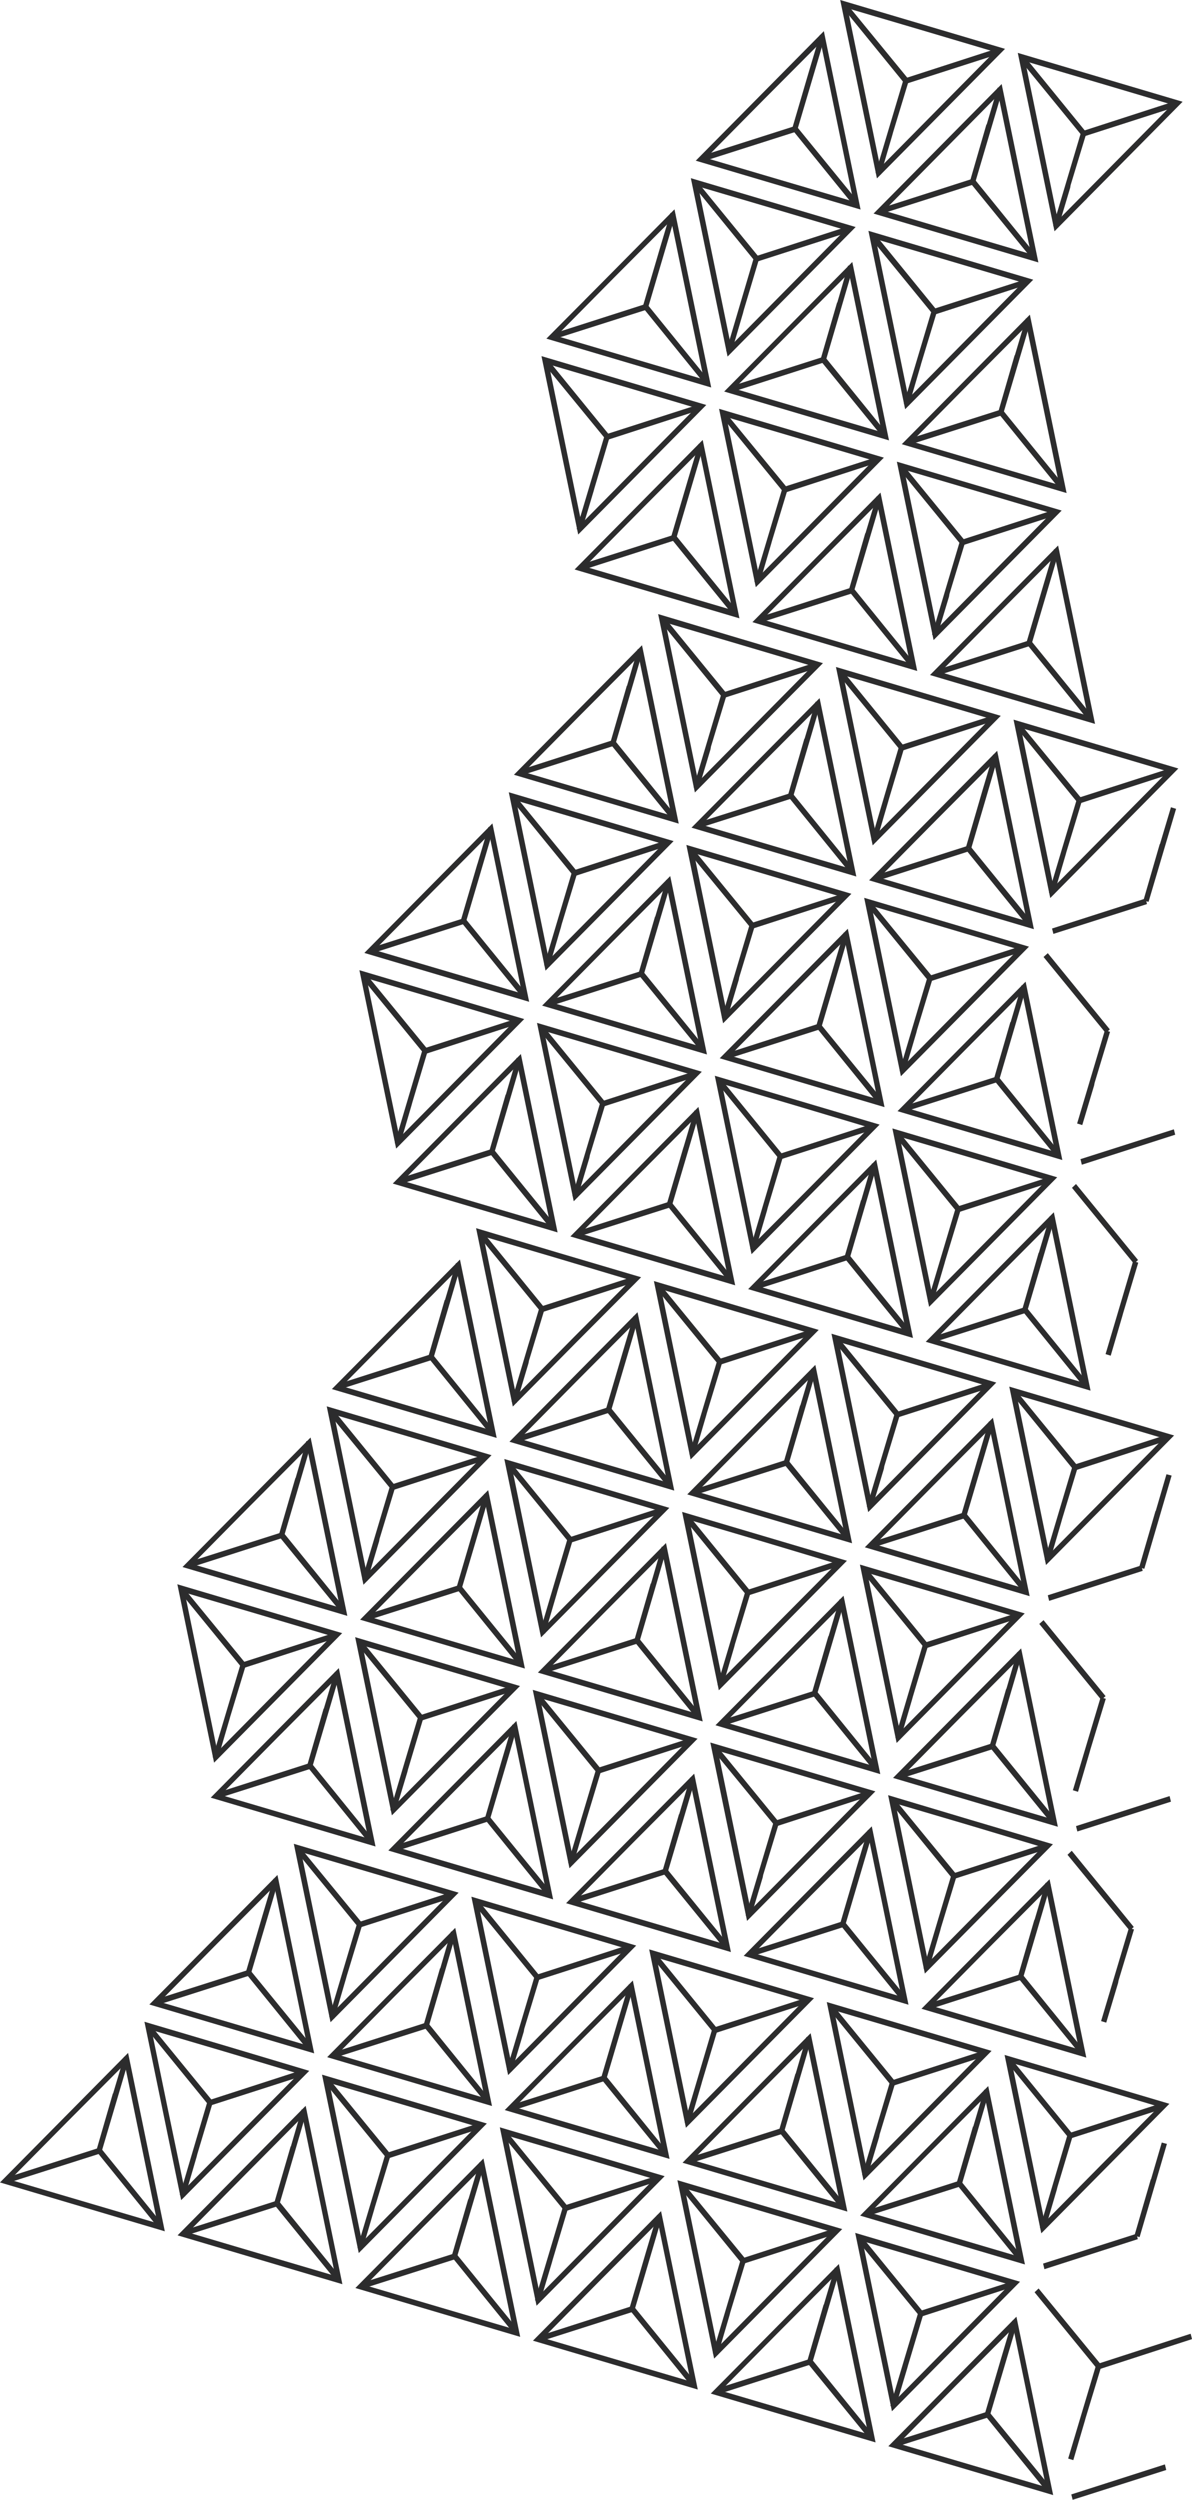 <?xml version="1.0" encoding="utf-8"?>
<!-- Generator: Adobe Illustrator 25.2.1, SVG Export Plug-In . SVG Version: 6.00 Build 0)  -->
<svg version="1.1" id="Layer_1" xmlns="http://www.w3.org/2000/svg" xmlns:xlink="http://www.w3.org/1999/xlink" x="0px" y="0px"
	 viewBox="0 0 532.3 1115.4" style="enable-background:new 0 0 532.3 1115.4;" xml:space="preserve">
<style type="text/css">
	.st0{fill:#2C2C2D;}
</style>
<g>
	<g>
		<path class="st0" d="M391.7,224.8l7.3,35.5l7.3,35.5l-32.9-9.7l-32.9-9.7l25.5-25.8L391.7,224.8 M393.2,219.8l-28.6,28.9
			L336,277.6l36.8,10.9l36.8,10.9l-8.2-39.8L393.2,219.8L393.2,219.8z"/>
	</g>
	<g>
		<polygon class="st0" points="338.9,278 338.3,275.6 380.1,262.2 380.7,264.7 		"/>
	</g>
	<g>
		<polygon class="st0" points="406.9,298.1 379.5,264.3 381.3,262.6 408.7,296.4 		"/>
	</g>
	<g>
		<polygon class="st0" points="379.1,263.1 386.4,237.9 386.5,237.9 391.4,221.5 393.7,222.2 381.4,263.7 		"/>
	</g>
</g>
<g>
	<g>
		<path class="st0" d="M312.4,201.2l7.3,35.5l7.3,35.5l-32.9-9.7l-32.9-9.7l25.5-25.8L312.4,201.2 M313.8,196.3l-28.6,28.9
			l-28.6,28.9l36.8,10.9l36.8,10.9l-8.2-39.8L313.8,196.3L313.8,196.3z"/>
	</g>
	<g>
		<polygon class="st0" points="259.6,254.5 259,252 300.7,238.7 301.3,241.1 		"/>
	</g>
	<g>
		<polygon class="st0" points="327.5,274.6 300.1,240.8 301.9,239 329.4,272.8 		"/>
	</g>
	<g>
		<polygon class="st0" points="299.7,239.5 307.1,214.4 307.1,214.4 312,198 314.3,198.6 302,240.2 		"/>
	</g>
</g>
<g>
	<g>
		<path class="st0" d="M471.1,248.3l7.3,35.5l7.3,35.5l-32.9-9.7l-32.9-9.7l25.5-25.8L471.1,248.3 M472.5,243.4l-28.6,28.9
			l-28.6,28.9l36.8,10.9L489,323l-8.2-39.8L472.5,243.4L472.5,243.4z"/>
	</g>
	<g>
		<polygon class="st0" points="418.3,301.5 417.7,299.1 459.4,285.8 460,288.2 		"/>
	</g>
	<g>
		<polygon class="st0" points="486.2,321.6 458.8,287.8 460.6,286.1 488.1,319.9 		"/>
	</g>
	<g>
		<polygon class="st0" points="458.4,286.6 465.8,261.5 465.8,261.5 470.7,245 473,245.7 460.7,287.3 		"/>
	</g>
</g>
<g>
	<g>
		<path class="st0" d="M390,205.5l-25.5,25.8L339,257.1l-7.3-35.5l-7.3-35.5l32.9,9.7L390,205.5 M394.7,204.2l-36.8-10.9l-36.8-10.9
			l8.2,39.8l8.2,39.8l28.6-28.9L394.7,204.2L394.7,204.2z"/>
	</g>
	<g>
		<polygon class="st0" points="349.6,219.3 321.9,185.4 323.7,183.7 351.5,217.6 		"/>
	</g>
	<g>
		<polygon class="st0" points="350.9,219.7 350.2,217.2 391.6,203.9 392.2,206.3 		"/>
	</g>
	<g>
		<polygon class="st0" points="339.2,260.3 336.9,259.6 349.3,218.1 351.6,218.8 344.7,241.5 344.4,242.6 		"/>
	</g>
</g>
<g>
	<g>
		<path class="st0" d="M310.7,182l-25.5,25.8l-25.5,25.8l-7.3-35.5l-7.3-35.5l32.9,9.7L310.7,182 M315.4,180.7l-36.8-10.9
			l-36.8-10.9l8.2,39.8l8.2,39.8l28.6-28.9L315.4,180.7L315.4,180.7z"/>
	</g>
	<g>
		<polygon class="st0" points="270.3,195.8 242.5,161.9 244.4,160.1 272.1,194.1 		"/>
	</g>
	<g>
		<polygon class="st0" points="271.5,196.2 270.9,193.7 312.3,180.4 312.9,182.8 		"/>
	</g>
	<g>
		<polygon class="st0" points="259.8,236.8 257.5,236.1 269.9,194.6 272.2,195.2 265.4,218 265.1,219.1 		"/>
	</g>
</g>
<g>
	<g>
		<path class="st0" d="M469.4,229l-25.5,25.8l-25.5,25.8l-7.3-35.5l-7.3-35.5l32.9,9.7L469.4,229 M474.1,227.8l-36.8-10.9
			l-36.8-10.9l8.2,39.8l8.2,39.8l28.6-28.9L474.1,227.8L474.1,227.8z"/>
	</g>
	<g>
		<polygon class="st0" points="429,242.9 401.2,208.9 403.1,207.2 430.8,241.1 		"/>
	</g>
	<g>
		<polygon class="st0" points="430.2,243.2 429.6,240.8 471,227.4 471.6,229.9 		"/>
	</g>
	<g>
		<polygon class="st0" points="418.5,283.8 416.2,283.2 428.6,241.6 430.9,242.3 424,265 423.8,266.2 		"/>
	</g>
</g>
<g>
	<g>
		<path class="st0" d="M445.8,42.4l7.3,35.5l7.3,35.5l-32.9-9.7L394.8,94l25.5-25.8L445.8,42.4 M447.3,37.5l-28.6,28.9l-28.6,28.9
			l36.8,10.9l36.8,10.9l-8.2-39.8L447.3,37.5L447.3,37.5z"/>
	</g>
	<g>
		<polygon class="st0" points="393,95.6 392.4,93.2 434.2,79.8 434.8,82.3 		"/>
	</g>
	<g>
		<polygon class="st0" points="461,115.7 433.5,81.9 435.4,80.2 462.8,114 		"/>
	</g>
	<g>
		<polygon class="st0" points="433.2,80.7 440.5,55.5 440.6,55.6 445.5,39.1 447.8,39.8 435.5,81.4 		"/>
	</g>
</g>
<g>
	<g>
		<path class="st0" d="M366.5,18.9l7.3,35.5l7.3,35.5l-32.9-9.7l-32.9-9.7l25.5-25.8L366.5,18.9 M367.9,13.9l-28.6,28.9l-28.6,28.9
			l36.8,10.9l36.8,10.9l-8.2-39.8L367.9,13.9L367.9,13.9z"/>
	</g>
	<g>
		<polygon class="st0" points="313.7,72.1 313.1,69.6 354.8,56.3 355.4,58.8 		"/>
	</g>
	<g>
		<polygon class="st0" points="381.6,92.2 354.2,58.4 356,56.7 383.5,90.4 		"/>
	</g>
	<g>
		<polygon class="st0" points="353.8,57.2 361.2,32 361.2,32 366.1,15.6 368.4,16.3 356.1,57.8 		"/>
	</g>
</g>
<g>
	<g>
		<path class="st0" d="M444.1,23.1l-25.5,25.8l-25.5,25.8l-7.3-35.5l-7.3-35.5l32.9,9.7L444.1,23.1 M448.8,21.8L412,10.9L375.2,0
			l8.2,39.8l8.2,39.8l28.6-28.9L448.8,21.8L448.8,21.8z"/>
	</g>
	<g>
		<polygon class="st0" points="403.7,37 376,3 377.8,1.3 405.6,35.2 		"/>
	</g>
	<g>
		<polygon class="st0" points="404.9,37.3 404.3,34.9 445.7,21.5 446.3,24 		"/>
	</g>
	<g>
		<polygon class="st0" points="393.3,77.9 391,77.2 403.4,35.7 405.7,36.4 398.8,59.1 398.5,60.2 		"/>
	</g>
</g>
<g>
	<g>
		<path class="st0" d="M523.4,46.7l-25.5,25.8l-25.5,25.8l-7.3-35.5l-7.3-35.5l32.9,9.7L523.4,46.7 M528.1,45.4l-36.8-10.9
			l-36.8-10.9l8.2,39.8l8.2,39.8l28.6-28.9L528.1,45.4L528.1,45.4z"/>
	</g>
	<g>
		<polygon class="st0" points="483.1,60.5 455.3,26.5 457.2,24.8 484.9,58.8 		"/>
	</g>
	<g>
		<polygon class="st0" points="484.3,60.8 483.7,58.4 525.1,45 525.7,47.5 		"/>
	</g>
	<g>
		<polygon class="st0" points="472.6,101.5 470.3,100.8 482.7,59.2 485,59.9 478.1,82.6 477.9,83.8 		"/>
	</g>
</g>
<g>
	<g>
		<path class="st0" d="M456.7,126.1l-25.5,25.8l-25.5,25.8l-7.3-35.5l-7.3-35.5l32.9,9.7L456.7,126.1 M461.4,124.8l-36.8-10.9
			L387.8,103l8.2,39.8l8.2,39.8l28.6-28.9L461.4,124.8L461.4,124.8z"/>
	</g>
	<g>
		<polygon class="st0" points="416.3,139.9 388.6,106 390.5,104.2 418.2,138.2 		"/>
	</g>
	<g>
		<polygon class="st0" points="417.6,140.3 417,137.8 458.4,124.5 459,126.9 		"/>
	</g>
	<g>
		<polygon class="st0" points="405.9,180.9 403.6,180.2 416,138.7 418.3,139.4 411.4,162.1 411.1,163.2 		"/>
	</g>
</g>
<g>
	<g>
		<path class="st0" d="M377.4,102.6l-25.5,25.8l-25.5,25.8l-7.3-35.5l-7.3-35.5l32.9,9.7L377.4,102.6 M382.1,101.3l-36.8-10.9
			l-36.8-10.9l8.2,39.8l8.2,39.8l28.6-28.9L382.1,101.3L382.1,101.3z"/>
	</g>
	<g>
		<polygon class="st0" points="337,116.4 309.3,82.4 311.1,80.7 338.8,114.6 		"/>
	</g>
	<g>
		<polygon class="st0" points="338.2,116.7 337.6,114.3 379,100.9 379.6,103.4 		"/>
	</g>
	<g>
		<polygon class="st0" points="326.6,157.4 324.3,156.7 336.6,115.1 338.9,115.8 332.1,138.5 331.8,139.7 		"/>
	</g>
</g>
<g>
	<g>
		<path class="st0" d="M379.1,121.8l7.3,35.5l7.3,35.5l-32.9-9.7l-32.9-9.7l25.5-25.8L379.1,121.8 M380.6,116.9L352,145.8
			l-28.6,28.9l36.8,10.9l36.8,10.9l-8.2-39.8L380.6,116.9L380.6,116.9z"/>
	</g>
	<g>
		<polygon class="st0" points="326.3,175.1 325.7,172.6 367.4,159.3 368,161.7 		"/>
	</g>
	<g>
		<polygon class="st0" points="394.2,195.1 366.8,161.4 368.7,159.6 396.1,193.4 		"/>
	</g>
	<g>
		<polygon class="st0" points="366.5,160.1 373.8,135 373.9,135 378.7,118.5 381,119.2 368.8,160.8 		"/>
	</g>
</g>
<g>
	<g>
		<path class="st0" d="M299.7,98.3l7.3,35.5l7.3,35.5l-32.9-9.7l-32.9-9.7l25.5-25.8L299.7,98.3 M301.2,93.4l-28.6,28.9L244,151.1
			l36.8,10.9l36.8,10.9l-8.2-39.8L301.2,93.4L301.2,93.4z"/>
	</g>
	<g>
		<polygon class="st0" points="246.9,151.5 246.3,149.1 288.1,135.7 288.7,138.2 		"/>
	</g>
	<g>
		<polygon class="st0" points="314.9,171.6 287.5,137.8 289.3,136.1 316.7,169.9 		"/>
	</g>
	<g>
		<polygon class="st0" points="287.1,136.6 294.5,111.4 294.5,111.4 299.4,95 301.7,95.7 289.4,137.3 		"/>
	</g>
</g>
<g>
	<g>
		<path class="st0" d="M458.4,145.4l7.3,35.5l7.3,35.5l-32.9-9.7l-32.9-9.7l25.5-25.8L458.4,145.4 M459.9,140.4l-28.6,28.9
			l-28.6,28.9l36.8,10.9l36.8,10.9l-8.2-39.8L459.9,140.4L459.9,140.4z"/>
	</g>
	<g>
		<polygon class="st0" points="405.6,198.6 405,196.1 446.8,182.8 447.4,185.3 		"/>
	</g>
	<g>
		<polygon class="st0" points="473.6,218.7 446.2,184.9 448,183.2 475.4,216.9 		"/>
	</g>
	<g>
		<polygon class="st0" points="445.8,183.7 453.1,158.5 453.2,158.5 458.1,142.1 460.4,142.8 448.1,184.3 		"/>
	</g>
</g>
<path class="st0" d="M469.1,545.9l7.3,35.5l7.3,35.5l-32.9-9.7l-32.9-9.7l25.5-25.8L469.1,545.9 M470.6,540.9L442,569.8l-28.6,28.9
	l36.8,10.9l36.8,10.9l-8.2-39.8L470.6,540.9L470.6,540.9z"/>
<polygon class="st0" points="416.3,599.1 415.7,596.7 457.5,583.3 458.1,585.8 "/>
<polygon class="st0" points="484.3,619.2 456.9,585.4 458.7,583.7 486.1,617.4 "/>
<polygon class="st0" points="456.5,584.2 463.8,559 463.9,559 468.8,542.6 471.1,543.3 458.8,584.8 "/>
<path class="st0" d="M310.4,498.8l7.3,35.5l7.3,35.5l-32.9-9.7l-32.9-9.7l25.5-25.8L310.4,498.8 M311.9,493.9l-28.6,28.9l-28.6,28.9
	l36.8,10.9l36.8,10.9l-8.2-39.8L311.9,493.9L311.9,493.9z"/>
<polygon class="st0" points="257.6,552 257,549.6 298.8,536.2 299.4,538.7 "/>
<polygon class="st0" points="325.6,572.1 298.2,538.3 300,536.6 327.4,570.4 "/>
<polygon class="st0" points="297.8,537.1 305.2,511.9 305.2,512 310.1,495.5 312.4,496.2 300.1,537.8 "/>
<path class="st0" d="M231.1,475.3l7.3,35.5l7.3,35.5l-32.9-9.7l-32.9-9.7l25.5-25.8L231.1,475.3 M232.6,470.3L204,499.2l-28.6,28.9
	l36.8,10.9l36.8,10.9l-8.2-39.8L232.6,470.3L232.6,470.3z"/>
<polygon class="st0" points="178.3,528.5 177.7,526 219.5,512.7 220.1,515.2 "/>
<polygon class="st0" points="246.2,548.6 218.8,514.8 220.7,513.1 248.1,546.8 "/>
<polygon class="st0" points="218.5,513.6 225.8,488.4 225.9,488.4 230.7,472 233,472.7 220.8,514.2 "/>
<path class="st0" d="M389.8,522.3l7.3,35.5l7.3,35.5l-32.9-9.7l-32.9-9.7l25.5-25.8L389.8,522.3 M391.3,517.4l-28.6,28.9l-28.6,28.9
	l36.8,10.9l36.8,10.9l-8.2-39.8L391.3,517.4L391.3,517.4z"/>
<polygon class="st0" points="337,575.6 336.4,573.1 378.1,559.8 378.7,562.2 "/>
<polygon class="st0" points="404.9,595.6 377.5,561.9 379.4,560.1 406.8,593.9 "/>
<polygon class="st0" points="377.2,560.6 384.5,535.5 384.6,535.5 389.4,519.1 391.7,519.7 379.5,561.3 "/>
<path class="st0" d="M467.4,526.6l-25.5,25.8l-25.5,25.8l-7.3-35.5l-7.3-35.5l32.9,9.7L467.4,526.6 M472.1,525.3l-36.8-10.9
	l-36.8-10.9l8.2,39.8l8.2,39.8l28.6-28.9L472.1,525.3L472.1,525.3z"/>
<polygon class="st0" points="427,540.4 399.3,506.5 401.2,504.8 428.9,538.7 "/>
<polygon class="st0" points="428.3,540.8 427.7,538.3 469.1,525 469.7,527.4 "/>
<polygon class="st0" points="416.6,581.4 414.3,580.7 426.7,539.2 429,539.9 422.1,562.6 421.8,563.7 "/>
<polygon class="st0" points="506.4,563.9 478.7,530 480.5,528.3 508.2,562.2 "/>
<polygon class="st0" points="496,604.9 493.7,604.2 506,562.7 508.3,563.4 501.5,586.1 501.2,587.2 "/>
<path class="st0" d="M308.7,479.5l-25.5,25.8l-25.5,25.8l-7.3-35.5L243,460l32.9,9.7L308.7,479.5 M313.4,478.2l-36.8-10.9
	l-36.8-10.9l8.2,39.8l8.2,39.8l28.6-28.9L313.4,478.2L313.4,478.2z"/>
<polygon class="st0" points="268.4,493.3 240.6,459.4 242.5,457.7 270.2,491.6 "/>
<polygon class="st0" points="269.6,493.7 269,491.3 310.4,477.9 311,480.4 "/>
<polygon class="st0" points="257.9,534.3 255.6,533.6 268,492.1 270.3,492.8 263.4,515.5 263.2,516.6 "/>
<path class="st0" d="M229.4,456l-25.5,25.8l-25.5,25.8L171,472l-7.3-35.5l32.9,9.7L229.4,456 M234.1,454.7l-36.8-10.9l-36.8-10.9
	l8.2,39.8l8.2,39.8l28.6-28.9L234.1,454.7L234.1,454.7z"/>
<polygon class="st0" points="189,469.8 161.3,435.9 163.1,434.1 190.9,468.1 "/>
<polygon class="st0" points="190.2,470.2 189.6,467.7 231,454.4 231.6,456.8 "/>
<polygon class="st0" points="178.6,510.8 176.3,510.1 188.6,468.6 190.9,469.3 184.1,492 183.8,493.1 "/>
<path class="st0" d="M388.1,503.1l-25.5,25.8L337,554.6l-7.3-35.5l-7.3-35.5l32.9,9.7L388.1,503.1 M392.8,501.8L356,490.9
	l-36.8-10.9l8.2,39.8l8.2,39.8l28.6-28.9L392.8,501.8L392.8,501.8z"/>
<polygon class="st0" points="347.7,516.9 320,482.9 321.8,481.2 349.5,515.2 "/>
<polygon class="st0" points="348.9,517.2 348.3,514.8 389.7,501.4 390.3,503.9 "/>
<polygon class="st0" points="337.3,557.9 335,557.2 347.3,515.6 349.6,516.3 342.8,539 342.5,540.2 "/>
<polygon class="st0" points="470.4,416.7 469.8,414.3 511.6,400.9 512.2,403.4 "/>
<polygon class="st0" points="510.6,401.8 517.9,376.6 518,376.6 522.9,360.2 525.2,360.9 512.9,402.4 "/>
<path class="st0" d="M364.5,316.4l7.3,35.5l7.3,35.5l-32.9-9.7l-32.9-9.7l25.5-25.8L364.5,316.4 M366,311.5l-28.6,28.9l-28.6,28.9
	l36.8,10.9l36.8,10.9l-8.2-39.8L366,311.5L366,311.5z"/>
<polygon class="st0" points="311.7,369.6 311.1,367.2 352.9,353.9 353.5,356.3 "/>
<polygon class="st0" points="379.7,389.7 352.3,355.9 354.1,354.2 381.5,388 "/>
<polygon class="st0" points="351.9,354.7 359.2,329.6 359.3,329.6 364.2,313.1 366.5,313.8 354.2,355.4 "/>
<path class="st0" d="M285.2,292.9l7.3,35.5l7.3,35.5l-32.9-9.7l-32.9-9.7l25.5-25.8L285.2,292.9 M286.7,287.9l-28.6,28.9l-28.6,28.9
	l36.8,10.9l36.8,10.9l-8.2-39.8L286.7,287.9L286.7,287.9z"/>
<polygon class="st0" points="232.4,346.1 231.8,343.7 273.5,330.3 274.1,332.8 "/>
<polygon class="st0" points="300.3,366.2 272.9,332.4 274.8,330.7 302.2,364.5 "/>
<polygon class="st0" points="272.6,331.2 279.9,306 280,306 284.8,289.6 287.1,290.3 274.9,331.8 "/>
<path class="st0" d="M443.9,340l7.3,35.5l7.3,35.5l-32.9-9.7l-32.9-9.7l25.5-25.8L443.9,340 M445.3,335l-28.6,28.9l-28.6,28.9
	l36.8,10.9l36.8,10.9l-8.2-39.8L445.3,335L445.3,335z"/>
<polygon class="st0" points="391.1,393.2 390.5,390.7 432.2,377.4 432.8,379.8 "/>
<polygon class="st0" points="459,413.3 431.6,379.5 433.5,377.8 460.9,411.5 "/>
<polygon class="st0" points="431.3,378.2 438.6,353.1 438.6,353.1 443.5,336.7 445.8,337.4 433.6,378.9 "/>
<path class="st0" d="M521.5,344.2L496,370l-25.5,25.8l-7.3-35.5l-7.3-35.5l32.9,9.7L521.5,344.2 M526.2,342.9L489.4,332l-36.8-10.9
	l8.2,39.8l8.2,39.8l28.6-28.9L526.2,342.9L526.2,342.9z"/>
<polygon class="st0" points="481.1,358 453.4,324.1 455.2,322.4 483,356.3 "/>
<polygon class="st0" points="482.4,358.4 481.8,355.9 523.2,342.6 523.8,345 "/>
<polygon class="st0" points="470.7,399 468.4,398.3 480.8,356.8 483.1,357.5 476.2,380.2 475.9,381.3 "/>
<path class="st0" d="M362.8,297.2l-25.5,25.8l-25.5,25.8l-7.3-35.5l-7.3-35.5l32.9,9.7L362.8,297.2 M367.5,295.9l-36.8-10.9
	L293.9,274l8.2,39.8l8.2,39.8l28.6-28.9L367.5,295.9L367.5,295.9z"/>
<polygon class="st0" points="322.4,311 294.7,277 296.6,275.3 324.3,309.2 "/>
<polygon class="st0" points="323.7,311.3 323.1,308.9 364.5,295.5 365.1,298 "/>
<polygon class="st0" points="312,351.9 309.7,351.3 322.1,309.7 324.4,310.4 317.5,333.1 317.3,334.3 "/>
<path class="st0" d="M442.2,320.7l-25.5,25.8l-25.5,25.8l-7.3-35.5l-7.3-35.5l32.9,9.7L442.2,320.7 M446.9,319.4l-36.8-10.9
	l-36.8-10.9l8.2,39.8l8.2,39.8l28.6-28.9L446.9,319.4L446.9,319.4z"/>
<polygon class="st0" points="401.8,334.5 374.1,300.6 375.9,298.8 403.6,332.8 "/>
<polygon class="st0" points="403,334.9 402.4,332.4 443.8,319.1 444.4,321.5 "/>
<polygon class="st0" points="391.4,375.5 389.1,374.8 401.4,333.3 403.7,334 396.9,356.7 396.6,357.8 "/>
<polygon class="st0" points="493.8,461 466,427 467.9,425.3 495.6,459.3 "/>
<polygon class="st0" points="483.3,502 481,501.3 493.4,459.7 495.7,460.4 488.8,483.2 488.6,484.3 "/>
<path class="st0" d="M375.5,400.1l-25.5,25.8l-25.5,25.8l-7.3-35.5l-7.3-35.5l32.9,9.7L375.5,400.1 M380.2,398.8l-36.8-10.9
	L306.5,377l8.2,39.8l8.2,39.8l28.6-28.9L380.2,398.8L380.2,398.8z"/>
<polygon class="st0" points="335.1,413.9 307.3,380 309.2,378.3 336.9,412.2 "/>
<polygon class="st0" points="336.3,414.3 335.7,411.8 377.1,398.5 377.7,400.9 "/>
<polygon class="st0" points="324.6,454.9 322.3,454.2 334.7,412.7 337,413.4 330.1,436.1 329.9,437.2 "/>
<path class="st0" d="M296.1,376.6l-25.5,25.8l-25.5,25.8l-7.3-35.5l-7.3-35.5l32.9,9.7L296.1,376.6 M300.8,375.3L264,364.4
	l-36.8-10.9l8.2,39.8l8.2,39.8l28.6-28.9L300.8,375.3L300.8,375.3z"/>
<polygon class="st0" points="255.7,390.4 228,356.4 229.8,354.7 257.6,388.7 "/>
<polygon class="st0" points="257,390.8 256.3,388.3 297.7,374.9 298.3,377.4 "/>
<polygon class="st0" points="245.3,431.4 243,430.7 255.4,389.1 257.7,389.8 250.8,412.5 250.5,413.7 "/>
<path class="st0" d="M454.8,423.6l-25.5,25.8l-25.5,25.8l-7.3-35.5l-7.3-35.5l32.9,9.7L454.8,423.6 M459.5,422.4l-36.8-10.9
	l-36.8-10.9l8.2,39.8l8.2,39.8l28.6-28.9L459.5,422.4L459.5,422.4z"/>
<polygon class="st0" points="414.4,437.5 386.7,403.5 388.5,401.8 416.3,435.7 "/>
<polygon class="st0" points="415.6,437.8 415,435.4 456.4,422 457,424.5 "/>
<polygon class="st0" points="404,478.4 401.7,477.8 414.1,436.2 416.4,436.9 409.5,459.6 409.2,460.8 "/>
<path class="st0" d="M456.5,442.9l7.3,35.5l7.3,35.5l-32.9-9.7l-32.9-9.7l25.5-25.8L456.5,442.9 M458,438l-28.6,28.9l-28.6,28.9
	l36.8,10.9l36.8,10.9l-8.2-39.8L458,438L458,438z"/>
<polygon class="st0" points="403.7,496.1 403.1,493.7 444.9,480.4 445.5,482.8 "/>
<polygon class="st0" points="471.7,516.2 444.2,482.4 446.1,480.7 473.5,514.5 "/>
<polygon class="st0" points="443.9,481.2 451.2,456 451.3,456.1 456.2,439.6 458.4,440.3 446.2,481.9 "/>
<polygon class="st0" points="483.1,519.7 482.5,517.2 524.2,503.9 524.8,506.3 "/>
<path class="st0" d="M297.8,395.8l7.3,35.5l7.3,35.5l-32.9-9.7l-32.9-9.7l25.5-25.8L297.8,395.8 M299.3,390.9l-28.6,28.9l-28.6,28.9
	l36.8,10.9l36.8,10.9l-8.2-39.8L299.3,390.9L299.3,390.9z"/>
<polygon class="st0" points="245,449.1 244.4,446.6 286.2,433.3 286.8,435.7 "/>
<polygon class="st0" points="313,469.1 285.5,435.4 287.4,433.7 314.8,467.4 "/>
<polygon class="st0" points="285.2,434.1 292.5,409 292.6,409 297.5,392.6 299.8,393.2 287.5,434.8 "/>
<path class="st0" d="M218.5,372.3l7.3,35.5l7.3,35.5l-32.9-9.7l-32.9-9.7l25.5-25.8L218.5,372.3 M219.9,367.4l-28.6,28.9l-28.6,28.9
	l36.8,10.9l36.8,10.9l-8.2-39.8L219.9,367.4L219.9,367.4z"/>
<polygon class="st0" points="165.7,425.5 165.1,423.1 206.8,409.8 207.4,412.2 "/>
<polygon class="st0" points="233.6,445.6 206.2,411.8 208,410.1 235.5,443.9 "/>
<polygon class="st0" points="205.8,410.6 213.2,385.4 213.2,385.5 218.1,369 220.4,369.7 208.1,411.3 "/>
<path class="st0" d="M377.2,419.4l7.3,35.5l7.3,35.5l-32.9-9.7l-32.9-9.7l25.5-25.8L377.2,419.4 M378.6,414.4L350,443.3l-28.6,28.9
	l36.8,10.9l36.8,10.9l-8.2-39.8L378.6,414.4L378.6,414.4z"/>
<polygon class="st0" points="324.4,472.6 323.8,470.2 365.5,456.8 366.1,459.3 "/>
<polygon class="st0" points="392.3,492.7 364.9,458.9 366.7,457.2 394.2,490.9 "/>
<polygon class="st0" points="364.5,457.7 371.9,432.5 371.9,432.5 376.8,416.1 379.1,416.8 366.8,458.4 "/>
<g>
	<path class="st0" d="M387.9,819.9l7.3,35.5l7.3,35.5l-32.9-9.7l-32.9-9.7l25.5-25.8L387.9,819.9 M389.3,814.9l-28.6,28.9
		l-28.6,28.9l36.8,10.9l36.8,10.9l-8.2-39.8L389.3,814.9L389.3,814.9z"/>
</g>
<g>
	<polygon class="st0" points="335.1,873.1 334.5,870.7 376.2,857.3 376.8,859.8 	"/>
</g>
<g>
	<polygon class="st0" points="403,893.2 375.6,859.4 377.4,857.7 404.9,891.5 	"/>
</g>
<g>
	<polygon class="st0" points="375.2,858.2 382.6,833 382.6,833 387.5,816.6 389.8,817.3 377.5,858.9 	"/>
</g>
<g>
	<path class="st0" d="M467.2,843.4l7.3,35.5l7.3,35.5l-32.9-9.7l-32.9-9.7l25.5-25.8L467.2,843.4 M468.7,838.5l-28.6,28.9
		l-28.6,28.9l36.8,10.9l36.8,10.9l-8.2-39.8L468.7,838.5L468.7,838.5z"/>
</g>
<g>
	<polygon class="st0" points="414.4,896.7 413.8,894.2 455.6,880.9 456.2,883.3 	"/>
</g>
<g>
	<polygon class="st0" points="482.4,916.7 454.9,882.9 456.8,881.2 484.2,915 	"/>
</g>
<g>
	<polygon class="st0" points="454.6,881.7 461.9,856.6 462,856.6 466.9,840.1 469.2,840.8 456.9,882.4 	"/>
</g>
<g>
	<path class="st0" d="M229.2,772.8l7.3,35.5l7.3,35.5l-32.9-9.7l-32.9-9.7l25.5-25.8L229.2,772.8 M230.6,767.9L202,796.8l-28.6,28.9
		l36.8,10.9l36.8,10.9l-8.2-39.8L230.6,767.9L230.6,767.9z"/>
</g>
<g>
	<polygon class="st0" points="176.4,826.1 175.8,823.6 217.5,810.3 218.1,812.7 	"/>
</g>
<g>
	<polygon class="st0" points="244.3,846.1 216.9,812.3 218.7,810.6 246.2,844.4 	"/>
</g>
<g>
	<polygon class="st0" points="216.6,811.1 223.9,786 223.9,786 228.8,769.5 231.1,770.2 218.8,811.8 	"/>
</g>
<g>
	<path class="st0" d="M149.8,749.3l7.3,35.5l7.3,35.5l-32.9-9.7l-32.9-9.7l25.5-25.8L149.8,749.3 M151.3,744.3l-28.6,28.9
		l-28.6,28.9l36.8,10.9l36.8,10.9l-8.2-39.8L151.3,744.3L151.3,744.3z"/>
</g>
<g>
	<polygon class="st0" points="97,802.5 96.4,800.1 138.2,786.7 138.8,789.2 	"/>
</g>
<g>
	<polygon class="st0" points="165,822.6 137.6,788.8 139.4,787.1 166.8,820.9 	"/>
</g>
<g>
	<polygon class="st0" points="137.2,787.6 144.5,762.4 144.6,762.4 149.5,746 151.8,746.7 139.5,788.3 	"/>
</g>
<g>
	<path class="st0" d="M308.5,796.3l7.3,35.5l7.3,35.5l-32.9-9.7l-32.9-9.7l25.5-25.8L308.5,796.3 M310,791.4l-28.6,28.9l-28.6,28.9
		l36.8,10.9l36.8,10.9l-8.2-39.8L310,791.4L310,791.4z"/>
</g>
<g>
	<polygon class="st0" points="255.7,849.6 255.1,847.1 296.9,833.8 297.5,836.2 	"/>
</g>
<g>
	<polygon class="st0" points="323.7,869.7 296.2,835.9 298.1,834.2 325.5,867.9 	"/>
</g>
<g>
	<polygon class="st0" points="295.9,834.6 303.2,809.5 303.3,809.5 308.2,793.1 310.5,793.8 298.2,835.3 	"/>
</g>
<g>
	<path class="st0" d="M386.2,800.6l-25.5,25.8l-25.5,25.8l-7.3-35.5l-7.3-35.5l32.9,9.7L386.2,800.6 M390.9,799.3L354,788.4
		l-36.8-10.9l8.2,39.8l8.2,39.8l28.6-28.9L390.9,799.3L390.9,799.3z"/>
</g>
<g>
	<polygon class="st0" points="345.8,814.4 318,780.5 319.9,778.8 347.6,812.7 	"/>
</g>
<g>
	<polygon class="st0" points="347,814.8 346.4,812.3 387.8,799 388.4,801.4 	"/>
</g>
<g>
	<polygon class="st0" points="335.3,855.4 333,854.7 345.4,813.2 347.7,813.9 340.8,836.6 340.6,837.7 	"/>
</g>
<g>
	<path class="st0" d="M465.5,824.2L440,849.9l-25.5,25.8l-7.3-35.5l-7.3-35.5l32.9,9.7L465.5,824.2 M470.2,822.9l-36.8-10.9
		L396.6,801l8.2,39.8l8.2,39.8l28.6-28.9L470.2,822.9L470.2,822.9z"/>
</g>
<g>
	<polygon class="st0" points="425.1,838 397.4,804 399.2,802.3 427,836.2 	"/>
</g>
<g>
	<polygon class="st0" points="426.3,838.3 425.7,835.9 467.1,822.5 467.7,825 	"/>
</g>
<g>
	<polygon class="st0" points="414.7,878.9 412.4,878.3 424.8,836.7 427.1,837.4 420.2,860.1 419.9,861.3 	"/>
</g>
<g>
	<path class="st0" d="M227.5,753.6l-25.5,25.8l-25.5,25.8l-7.3-35.5l-7.3-35.5l32.9,9.7L227.5,753.6 M232.2,752.3l-36.8-10.9
		l-36.8-10.9l8.2,39.8L175,810l28.6-28.9L232.2,752.3L232.2,752.3z"/>
</g>
<g>
	<polygon class="st0" points="187.1,767.4 159.3,733.4 161.2,731.7 188.9,765.6 	"/>
</g>
<g>
	<polygon class="st0" points="188.3,767.7 187.7,765.3 229.1,751.9 229.7,754.4 	"/>
</g>
<g>
	<polygon class="st0" points="176.6,808.3 174.3,807.7 186.7,766.1 189,766.8 182.2,789.5 181.9,790.7 	"/>
</g>
<g>
	<path class="st0" d="M148.1,730l-25.5,25.8l-25.5,25.8l-7.3-35.5l-7.3-35.5l32.9,9.7L148.1,730 M152.8,728.7L116,717.8l-36.8-10.9
		l8.2,39.8l8.2,39.8l28.6-28.9L152.8,728.7L152.8,728.7z"/>
</g>
<g>
	<polygon class="st0" points="107.7,743.8 80,709.9 81.8,708.2 109.6,742.1 	"/>
</g>
<g>
	<polygon class="st0" points="109,744.2 108.4,741.7 149.8,728.4 150.4,730.8 	"/>
</g>
<g>
	<polygon class="st0" points="97.3,784.8 95,784.1 107.4,742.6 109.7,743.3 102.8,766 102.5,767.1 	"/>
</g>
<g>
	<path class="st0" d="M306.8,777.1l-25.5,25.8l-25.5,25.8l-7.3-35.5l-7.3-35.5l32.9,9.7L306.8,777.1 M311.5,775.8l-36.8-10.9
		L237.9,754l8.2,39.8l8.2,39.8l28.6-28.9L311.5,775.8L311.5,775.8z"/>
</g>
<g>
	<polygon class="st0" points="266.4,790.9 238.7,757 240.5,755.2 268.3,789.2 	"/>
</g>
<g>
	<polygon class="st0" points="267.6,791.3 267,788.8 308.4,775.5 309.1,777.9 	"/>
</g>
<g>
	<polygon class="st0" points="256,831.9 253.7,831.2 266.1,789.7 268.4,790.3 261.5,813.1 261.2,814.2 	"/>
</g>
<g>
	<polygon class="st0" points="504.5,861.5 476.7,827.6 478.6,825.8 506.3,859.8 	"/>
</g>
<g>
	<polygon class="st0" points="494,902.5 491.7,901.8 504.1,860.3 506.4,860.9 499.5,883.7 499.3,884.8 	"/>
</g>
<g>
	<path class="st0" d="M442,637.5l7.3,35.5l7.3,35.5l-32.9-9.7l-32.9-9.7l25.5-25.8L442,637.5 M443.4,632.6l-28.6,28.9l-28.6,28.9
		l36.8,10.9l36.8,10.9l-8.2-39.8L443.4,632.6L443.4,632.6z"/>
</g>
<g>
	<polygon class="st0" points="389.2,690.7 388.5,688.3 430.3,674.9 430.9,677.4 	"/>
</g>
<g>
	<polygon class="st0" points="457.1,710.8 429.7,677 431.5,675.3 458.9,709.1 	"/>
</g>
<g>
	<polygon class="st0" points="429.3,675.8 436.7,650.6 436.7,650.7 441.6,634.2 443.9,634.9 431.6,676.5 	"/>
</g>
<g>
	<polygon class="st0" points="468.5,714.3 467.9,711.8 509.6,698.5 510.3,700.9 	"/>
</g>
<g>
	<polygon class="st0" points="508.7,699.3 516,674.2 516.1,674.2 520.9,657.8 523.2,658.4 511,700 	"/>
</g>
<g>
	<path class="st0" d="M283.3,590.4l7.3,35.5l7.3,35.5l-32.9-9.7l-32.9-9.7l25.5-25.8L283.3,590.4 M284.7,585.5l-28.6,28.9
		l-28.6,28.9l36.8,10.9l36.8,10.9l-8.2-39.8L284.7,585.5L284.7,585.5z"/>
</g>
<g>
	<polygon class="st0" points="230.5,643.7 229.9,641.2 271.6,627.9 272.2,630.3 	"/>
</g>
<g>
	<polygon class="st0" points="298.4,663.7 271,630 272.8,628.2 300.3,662 	"/>
</g>
<g>
	<polygon class="st0" points="270.6,628.7 278,603.6 278,603.6 282.9,587.2 285.2,587.8 272.9,629.4 	"/>
</g>
<g>
	<path class="st0" d="M203.9,566.9l7.3,35.5l7.3,35.5l-32.9-9.7l-32.9-9.7l25.5-25.8L203.9,566.9 M205.4,562l-28.6,28.9l-28.6,28.9
		l36.8,10.9l36.8,10.9l-8.2-39.8L205.4,562L205.4,562z"/>
</g>
<g>
	<polygon class="st0" points="151.1,620.1 150.5,617.7 192.3,604.3 192.9,606.8 	"/>
</g>
<g>
	<polygon class="st0" points="219.1,640.2 191.7,606.4 193.5,604.7 220.9,638.5 	"/>
</g>
<g>
	<polygon class="st0" points="191.3,605.2 198.6,580 198.7,580.1 203.6,563.6 205.9,564.3 193.6,605.9 	"/>
</g>
<g>
	<path class="st0" d="M362.6,614l7.3,35.5l7.3,35.5l-32.9-9.7l-32.9-9.7l25.5-25.8L362.6,614 M364.1,609l-28.6,28.9l-28.6,28.9
		l36.8,10.9l36.8,10.9l-8.2-39.8L364.1,609L364.1,609z"/>
</g>
<g>
	<polygon class="st0" points="309.8,667.2 309.2,664.8 351,651.4 351.6,653.9 	"/>
</g>
<g>
	<polygon class="st0" points="377.8,687.3 350.3,653.5 352.2,651.8 379.6,685.5 	"/>
</g>
<g>
	<polygon class="st0" points="350,652.3 357.3,627.1 357.4,627.1 362.3,610.7 364.5,611.4 352.3,652.9 	"/>
</g>
<g>
	<path class="st0" d="M440.2,618.2L414.7,644l-25.5,25.8l-7.3-35.5l-7.3-35.5l32.9,9.7L440.2,618.2 M444.9,616.9L408.1,606
		l-36.8-10.9l8.2,39.8l8.2,39.8l28.6-28.9L444.9,616.9L444.9,616.9z"/>
</g>
<g>
	<polygon class="st0" points="399.9,632.1 372.1,598.1 374,596.4 401.7,630.3 	"/>
</g>
<g>
	<polygon class="st0" points="401.1,632.4 400.5,630 441.9,616.6 442.5,619.1 	"/>
</g>
<g>
	<polygon class="st0" points="389.4,673 387.1,672.3 399.5,630.8 401.8,631.5 394.9,654.2 394.7,655.4 	"/>
</g>
<g>
	<path class="st0" d="M519.6,641.8l-25.5,25.8l-25.5,25.8l-7.3-35.5l-7.3-35.5l32.9,9.7L519.6,641.8 M524.3,640.5l-36.8-10.9
		l-36.8-10.9l8.2,39.8l8.2,39.8l28.6-28.9L524.3,640.5L524.3,640.5z"/>
</g>
<g>
	<polygon class="st0" points="479.2,655.6 451.5,621.6 453.3,619.9 481.1,653.9 	"/>
</g>
<g>
	<polygon class="st0" points="480.4,656 479.8,653.5 521.2,640.1 521.8,642.6 	"/>
</g>
<g>
	<polygon class="st0" points="468.8,696.6 466.5,695.9 478.9,654.3 481.2,655 474.3,677.8 474,678.9 	"/>
</g>
<g>
	<path class="st0" d="M281.6,571.2L256,596.9l-25.5,25.8l-7.3-35.5l-7.3-35.5l32.9,9.7L281.6,571.2 M286.3,569.9L249.4,559
		L212.6,548l8.2,39.8l8.2,39.8l28.6-28.9L286.3,569.9L286.3,569.9z"/>
</g>
<g>
	<polygon class="st0" points="241.2,585 213.4,551 215.3,549.3 243,583.3 	"/>
</g>
<g>
	<polygon class="st0" points="242.4,585.4 241.8,582.9 283.2,569.5 283.8,572 	"/>
</g>
<g>
	<polygon class="st0" points="230.7,626 228.4,625.3 240.8,583.7 243.1,584.4 236.2,607.2 236,608.3 	"/>
</g>
<g>
	<path class="st0" d="M360.9,594.7l-25.5,25.8l-25.5,25.8l-7.3-35.5l-7.3-35.5L328,585L360.9,594.7 M365.6,593.4l-36.8-10.9
		L292,571.6l8.2,39.8l8.2,39.8l28.6-28.9L365.6,593.4L365.6,593.4z"/>
</g>
<g>
	<polygon class="st0" points="320.5,608.5 292.8,574.6 294.6,572.8 322.4,606.8 	"/>
</g>
<g>
	<polygon class="st0" points="321.7,608.9 321.1,606.4 362.5,593.1 363.1,595.5 	"/>
</g>
<g>
	<polygon class="st0" points="310.1,649.5 307.8,648.8 320.2,607.3 322.5,608 315.6,630.7 315.3,631.8 	"/>
</g>
<g>
	<path class="st0" d="M452.9,721.2L427.4,747l-25.5,25.8l-7.3-35.5l-7.3-35.5l32.9,9.7L452.9,721.2 M457.6,719.9L420.8,709
		l-36.8-10.9l8.2,39.8l8.2,39.8l28.6-28.9L457.6,719.9L457.6,719.9z"/>
</g>
<g>
	<polygon class="st0" points="412.5,735 384.8,701.1 386.6,699.3 414.3,733.3 	"/>
</g>
<g>
	<polygon class="st0" points="413.7,735.4 413.1,732.9 454.5,719.6 455.1,722 	"/>
</g>
<g>
	<polygon class="st0" points="402.1,776 399.8,775.3 412.1,733.8 414.4,734.5 407.6,757.2 407.3,758.3 	"/>
</g>
<g>
	<polygon class="st0" points="491.8,758.5 464.1,724.6 466,722.9 493.7,756.8 	"/>
</g>
<g>
	<polygon class="st0" points="481.4,799.5 479.1,798.8 491.5,757.3 493.8,758 486.9,780.7 486.6,781.8 	"/>
</g>
<g>
	<path class="st0" d="M294.2,674.1l-25.5,25.8l-25.5,25.8l-7.3-35.5l-7.3-35.5l32.9,9.7L294.2,674.1 M298.9,672.8l-36.8-10.9
		L225.2,651l8.2,39.8l8.2,39.8l28.6-28.9L298.9,672.8L298.9,672.8z"/>
</g>
<g>
	<polygon class="st0" points="253.8,687.9 226.1,654 227.9,652.3 255.6,686.2 	"/>
</g>
<g>
	<polygon class="st0" points="255,688.3 254.4,685.9 295.8,672.5 296.4,675 	"/>
</g>
<g>
	<polygon class="st0" points="243.4,728.9 241.1,728.2 253.4,686.7 255.7,687.4 248.9,710.1 248.6,711.2 	"/>
</g>
<g>
	<path class="st0" d="M214.8,650.6l-25.5,25.8l-25.5,25.8l-7.3-35.5l-7.3-35.5l32.9,9.7L214.8,650.6 M219.5,649.3l-36.8-10.9
		l-36.8-10.9l8.2,39.8l8.2,39.8l28.6-28.9L219.5,649.3L219.5,649.3z"/>
</g>
<g>
	<polygon class="st0" points="174.5,664.4 146.7,630.5 148.6,628.7 176.3,662.7 	"/>
</g>
<g>
	<polygon class="st0" points="175.7,664.8 175.1,662.3 216.5,649 217.1,651.4 	"/>
</g>
<g>
	<polygon class="st0" points="164,705.4 161.7,704.7 174.1,663.2 176.4,663.9 169.5,686.6 169.3,687.7 	"/>
</g>
<g>
	<path class="st0" d="M373.5,697.7L348,723.4l-25.5,25.8l-7.3-35.5l-7.3-35.5l32.9,9.7L373.5,697.7 M378.2,696.4l-36.8-10.9
		l-36.8-10.9l8.2,39.8l8.2,39.8l28.6-28.9L378.2,696.4L378.2,696.4z"/>
</g>
<g>
	<polygon class="st0" points="333.1,711.5 305.4,677.5 307.3,675.8 335,709.8 	"/>
</g>
<g>
	<polygon class="st0" points="334.4,711.8 333.8,709.4 375.2,696 375.8,698.5 	"/>
</g>
<g>
	<polygon class="st0" points="322.7,752.5 320.4,751.8 332.8,710.2 335.1,710.9 328.2,733.6 327.9,734.8 	"/>
</g>
<g>
	<path class="st0" d="M375.2,716.9l7.3,35.5l7.3,35.5l-32.9-9.7l-32.9-9.7l25.5-25.8L375.2,716.9 M376.7,712l-28.6,28.9l-28.6,28.9
		l36.8,10.9l36.8,10.9l-8.2-39.8L376.7,712L376.7,712z"/>
</g>
<g>
	<polygon class="st0" points="322.4,770.2 321.8,767.7 363.6,754.4 364.2,756.8 	"/>
</g>
<g>
	<polygon class="st0" points="390.4,790.2 363,756.5 364.8,754.7 392.2,788.5 	"/>
</g>
<g>
	<polygon class="st0" points="362.6,755.2 369.9,730.1 370,730.1 374.9,713.6 377.2,714.3 364.9,755.9 	"/>
</g>
<g>
	<path class="st0" d="M454.6,740.5l7.3,35.5l7.3,35.5l-32.9-9.7l-32.9-9.7l25.5-25.8L454.6,740.5 M456,735.5l-28.6,28.9l-28.6,28.9
		l36.8,10.9l36.8,10.9l-8.2-39.8L456,735.5L456,735.5z"/>
</g>
<g>
	<polygon class="st0" points="401.8,793.7 401.2,791.2 442.9,777.9 443.5,780.4 	"/>
</g>
<g>
	<polygon class="st0" points="469.7,813.8 442.3,780 444.2,778.3 471.6,812 	"/>
</g>
<g>
	<polygon class="st0" points="442,778.8 449.3,753.6 449.4,753.6 454.2,737.2 456.5,737.9 444.3,779.4 	"/>
</g>
<g>
	<path class="st0" d="M216.5,669.9l7.3,35.5l7.3,35.5l-32.9-9.7l-32.9-9.7l25.5-25.8L216.5,669.9 M218,664.9l-28.6,28.9l-28.6,28.9
		l36.8,10.9l36.8,10.9l-8.2-39.8L218,664.9L218,664.9z"/>
</g>
<g>
	<polygon class="st0" points="163.7,723.1 163.1,720.6 204.9,707.3 205.5,709.8 	"/>
</g>
<g>
	<polygon class="st0" points="231.7,743.2 204.3,709.4 206.1,707.7 233.5,741.4 	"/>
</g>
<g>
	<polygon class="st0" points="203.9,708.2 211.3,683 211.3,683 216.2,666.6 218.5,667.3 206.2,708.8 	"/>
</g>
<g>
	<path class="st0" d="M137.2,646.3l7.3,35.5l7.3,35.5l-32.9-9.7l-32.9-9.7l25.5-25.8L137.2,646.3 M138.7,641.4l-28.6,28.9
		l-28.6,28.9l36.8,10.9l36.8,10.9l-8.2-39.8L138.7,641.4L138.7,641.4z"/>
</g>
<g>
	<polygon class="st0" points="84.4,699.6 83.8,697.1 125.6,683.8 126.2,686.2 	"/>
</g>
<g>
	<polygon class="st0" points="152.4,719.6 124.9,685.9 126.8,684.1 154.2,717.9 	"/>
</g>
<g>
	<polygon class="st0" points="124.6,684.6 131.9,659.5 132,659.5 136.8,643 139.1,643.7 126.9,685.3 	"/>
</g>
<g>
	<path class="st0" d="M295.9,693.4l7.3,35.5l7.3,35.5l-32.9-9.7l-32.9-9.7l25.5-25.8L295.9,693.4 M297.4,688.5l-28.6,28.9
		l-28.6,28.9l36.8,10.9l36.8,10.9l-8.2-39.8L297.4,688.5L297.4,688.5z"/>
</g>
<g>
	<polygon class="st0" points="243.1,746.6 242.5,744.2 284.2,730.8 284.8,733.3 	"/>
</g>
<g>
	<polygon class="st0" points="311,766.7 283.6,732.9 285.5,731.2 312.9,765 	"/>
</g>
<g>
	<polygon class="st0" points="283.3,731.7 290.6,706.5 290.7,706.6 295.5,690.1 297.8,690.8 285.6,732.4 	"/>
</g>
<g>
	<polygon class="st0" points="481.1,817.2 480.5,814.8 522.3,801.4 522.9,803.9 	"/>
</g>
<path class="st0" d="M360.5,912.2l7.3,35.5l7.3,35.5l-32.9-9.7l-32.9-9.7l25.5-25.8L360.5,912.2 M362,907.2l-28.6,28.9L304.8,965
	l36.8,10.9l36.8,10.9l-8.2-39.8L362,907.2L362,907.2z"/>
<polygon class="st0" points="307.7,965.4 307.1,962.9 348.8,949.6 349.4,952.1 "/>
<polygon class="st0" points="375.6,985.5 348.2,951.7 350.1,950 377.5,983.7 "/>
<polygon class="st0" points="347.9,950.5 355.2,925.3 355.3,925.3 360.1,908.9 362.4,909.6 350.2,951.1 "/>
<path class="st0" d="M439.8,935.7l7.3,35.5l7.3,35.5l-32.9-9.7l-32.9-9.7l25.5-25.8L439.8,935.7 M441.3,930.8l-28.6,28.9l-28.6,28.9
	l36.8,10.9l36.8,10.9l-8.2-39.8L441.3,930.8L441.3,930.8z"/>
<polygon class="st0" points="387,988.9 386.4,986.5 428.2,973.1 428.8,975.6 "/>
<polygon class="st0" points="455,1009 427.6,975.2 429.4,973.5 456.8,1007.3 "/>
<polygon class="st0" points="427.2,974 434.5,948.8 434.6,948.9 439.5,932.4 441.8,933.1 429.5,974.7 "/>
<path class="st0" d="M201.8,865.1l7.3,35.5l7.3,35.5l-32.9-9.7l-32.9-9.7l25.5-25.8L201.8,865.1 M203.3,860.2L174.7,889l-28.6,28.9
	l36.8,10.9l36.8,10.9l-8.2-39.8L203.3,860.2L203.3,860.2z"/>
<polygon class="st0" points="149,918.3 148.4,915.9 190.2,902.5 190.8,905 "/>
<polygon class="st0" points="217,938.4 189.5,904.6 191.4,902.9 218.8,936.7 "/>
<polygon class="st0" points="189.2,903.4 196.5,878.2 196.6,878.3 201.4,861.8 203.7,862.5 191.5,904.1 "/>
<path class="st0" d="M122.5,841.6l7.3,35.5l7.3,35.5l-32.9-9.7l-32.9-9.7l25.5-25.8L122.5,841.6 M123.9,836.6l-28.6,28.9l-28.6,28.9
	l36.8,10.9l36.8,10.9l-8.2-39.8L123.9,836.6L123.9,836.6z"/>
<polygon class="st0" points="69.7,894.8 69,892.3 110.8,879 111.4,881.5 "/>
<polygon class="st0" points="137.6,914.9 110.2,881.1 112,879.4 139.5,913.1 "/>
<polygon class="st0" points="109.8,879.9 117.2,854.7 117.2,854.7 122.1,838.3 124.4,839 112.1,880.5 "/>
<path class="st0" d="M281.1,888.6l7.3,35.5l7.3,35.5l-32.9-9.7l-32.9-9.7l25.5-25.8L281.1,888.6 M282.6,883.7L254,912.6l-28.6,28.9
	l36.8,10.9l36.8,10.9l-8.2-39.8L282.6,883.7L282.6,883.7z"/>
<polygon class="st0" points="228.3,941.9 227.7,939.4 269.5,926.1 270.1,928.5 "/>
<polygon class="st0" points="296.3,961.9 268.9,928.2 270.7,926.4 298.1,960.2 "/>
<polygon class="st0" points="268.5,926.9 275.9,901.8 275.9,901.8 280.8,885.4 283.1,886 270.8,927.6 "/>
<polygon class="st0" points="466.4,1012.5 465.8,1010 507.5,996.7 508.1,999.1 "/>
<polygon class="st0" points="506.6,997.5 513.9,972.4 514,972.4 518.8,956 521.1,956.6 508.9,998.2 "/>
<path class="st0" d="M358.8,892.9l-25.5,25.8l-25.5,25.8l-7.3-35.5l-7.3-35.5l32.9,9.7L358.8,892.9 M363.5,891.6l-36.8-10.9
	l-36.8-10.9l8.2,39.8l8.2,39.8l28.6-28.9L363.5,891.6L363.5,891.6z"/>
<polygon class="st0" points="318.4,906.7 290.7,872.8 292.5,871 320.2,905 "/>
<polygon class="st0" points="319.6,907.1 319,904.6 360.4,891.3 361,893.7 "/>
<polygon class="st0" points="308,947.7 305.7,947 318,905.5 320.3,906.2 313.5,928.9 313.2,930 "/>
<path class="st0" d="M438.1,916.4l-25.5,25.8L387.1,968l-7.3-35.5l-7.3-35.5l32.9,9.7L438.1,916.4 M442.8,915.1L406,904.2
	l-36.8-10.9l8.2,39.8l8.2,39.8l28.6-28.9L442.8,915.1L442.8,915.1z"/>
<polygon class="st0" points="397.7,930.2 370,896.3 371.9,894.6 399.6,928.5 "/>
<polygon class="st0" points="399,930.6 398.4,928.2 439.8,914.8 440.4,917.3 "/>
<polygon class="st0" points="387.3,971.2 385,970.5 397.4,929 399.7,929.7 392.8,952.4 392.6,953.5 "/>
<path class="st0" d="M200.1,845.8l-25.5,25.8l-25.5,25.8l-7.3-35.5l-7.3-35.5l32.9,9.7L200.1,845.8 M204.8,844.5L168,833.6
	l-36.8-10.9l8.2,39.8l8.2,39.8l28.6-28.9L204.8,844.5L204.8,844.5z"/>
<polygon class="st0" points="159.7,859.6 132,825.7 133.8,824 161.6,857.9 "/>
<polygon class="st0" points="160.9,860 160.3,857.6 201.7,844.2 202.3,846.7 "/>
<polygon class="st0" points="149.3,900.6 147,899.9 159.4,858.4 161.7,859.1 154.8,881.8 154.5,882.9 "/>
<path class="st0" d="M279.4,869.4l-25.5,25.8l-25.5,25.8l-7.3-35.5l-7.3-35.5l32.9,9.7L279.4,869.4 M284.1,868.1l-36.8-10.9
	l-36.8-10.9l8.2,39.8l8.2,39.8l28.6-28.9L284.1,868.1L284.1,868.1z"/>
<polygon class="st0" points="239.1,883.2 211.3,849.2 213.2,847.5 240.9,881.5 "/>
<polygon class="st0" points="240.3,883.5 239.7,881.1 281.1,867.7 281.7,870.2 "/>
<polygon class="st0" points="228.6,924.2 226.3,923.5 238.7,881.9 241,882.6 234.1,905.3 233.9,906.5 "/>
<path class="st0" d="M517.5,940L492,965.7l-25.5,25.8l-7.3-35.5l-7.3-35.5l32.9,9.7L517.5,940 M522.2,938.7l-36.8-10.9l-36.8-10.9
	l8.2,39.8l8.2,39.8l28.6-28.9L522.2,938.7L522.2,938.7z"/>
<polygon class="st0" points="477.1,953.8 449.4,919.8 451.2,918.1 478.9,952.1 "/>
<polygon class="st0" points="478.3,954.1 477.7,951.7 519.1,938.3 519.7,940.8 "/>
<polygon class="st0" points="466.7,994.8 464.4,994.1 476.7,952.5 479,953.2 472.2,975.9 471.9,977.1 "/>
<path class="st0" d="M371.4,995.9l-25.5,25.8l-25.5,25.8l-7.3-35.5l-7.3-35.5l32.9,9.7L371.4,995.9 M376.1,994.6l-36.8-10.9
	l-36.8-10.9l8.2,39.8l8.2,39.8l28.6-28.9L376.1,994.6L376.1,994.6z"/>
<polygon class="st0" points="331,1009.7 303.3,975.7 305.1,974 332.9,1007.9 "/>
<polygon class="st0" points="332.2,1010 331.6,1007.6 373,994.2 373.6,996.7 "/>
<polygon class="st0" points="320.6,1050.7 318.3,1050 330.7,1008.4 333,1009.1 326.1,1031.8 325.8,1033 "/>
<path class="st0" d="M450.8,1019.4l-25.5,25.8l-25.5,25.8l-7.3-35.5l-7.3-35.5l32.9,9.7L450.8,1019.4 M455.5,1018.1l-36.8-10.9
	l-36.8-10.9l8.2,39.8l8.2,39.8l28.6-28.9L455.5,1018.1L455.5,1018.1z"/>
<polygon class="st0" points="410.4,1033.2 382.6,999.3 384.5,997.5 412.2,1031.5 "/>
<polygon class="st0" points="411.6,1033.6 411,1031.1 452.4,1017.8 453,1020.2 "/>
<polygon class="st0" points="399.9,1074.2 397.6,1073.5 410,1032 412.3,1032.7 405.5,1055.4 405.2,1056.5 "/>
<path class="st0" d="M212.7,948.8l-25.5,25.8l-25.5,25.8l-7.3-35.5l-7.3-35.5l32.9,9.7L212.7,948.8 M217.4,947.5l-36.8-10.9
	l-36.8-10.9l8.2,39.8l8.2,39.8l28.6-28.9L217.4,947.5L217.4,947.5z"/>
<polygon class="st0" points="172.3,962.6 144.6,928.7 146.4,926.9 174.2,960.9 "/>
<polygon class="st0" points="173.6,963 173,960.5 214.4,947.2 215,949.6 "/>
<polygon class="st0" points="161.9,1003.6 159.6,1002.9 172,961.4 174.3,962.1 167.4,984.8 167.1,985.9 "/>
<path class="st0" d="M133.4,925.3L107.9,951l-25.5,25.8L75,941.3l-7.3-35.5l32.9,9.7L133.4,925.3 M138.1,924L101.3,913l-36.8-10.9
	l8.2,39.8l8.2,39.8l28.6-28.9L138.1,924L138.1,924z"/>
<polygon class="st0" points="93,939.1 65.3,905.1 67.1,903.4 94.8,937.3 "/>
<polygon class="st0" points="94.2,939.4 93.6,937 135,923.6 135.6,926.1 "/>
<polygon class="st0" points="82.6,980.1 80.3,979.4 92.6,937.8 94.9,938.5 88.1,961.2 87.8,962.4 "/>
<path class="st0" d="M292.1,972.3l-25.5,25.8l-25.5,25.8l-7.3-35.5l-7.3-35.5l32.9,9.7L292.1,972.3 M296.8,971l-36.8-10.9
	l-36.8-10.9l8.2,39.8l8.2,39.8l28.6-28.9L296.8,971L296.8,971z"/>
<polygon class="st0" points="251.7,986.1 224,952.2 225.8,950.5 253.5,984.4 "/>
<polygon class="st0" points="252.9,986.5 252.3,984 293.7,970.7 294.3,973.1 "/>
<polygon class="st0" points="241.2,1027.1 238.9,1026.4 251.3,984.9 253.6,985.6 246.8,1008.3 246.5,1009.4 "/>
<polygon class="st0" points="489.7,1056.7 462,1022.8 463.8,1021.1 491.6,1055 "/>
<polygon class="st0" points="491,1057.1 490.3,1054.7 531.7,1041.3 532.3,1043.7 "/>
<polygon class="st0" points="479.3,1097.7 477,1097 489.4,1055.5 491.7,1056.2 484.8,1078.9 484.5,1080 "/>
<path class="st0" d="M293.8,991.6l7.3,35.5l7.3,35.5l-32.9-9.7l-32.9-9.7l25.5-25.8L293.8,991.6 M295.2,986.6l-28.6,28.9l-28.6,28.9
	l36.8,10.9l36.8,10.9l-8.2-39.8L295.2,986.6L295.2,986.6z"/>
<polygon class="st0" points="241,1044.8 240.4,1042.4 282.1,1029 282.7,1031.5 "/>
<polygon class="st0" points="308.9,1064.9 281.5,1031.1 283.3,1029.4 310.8,1063.2 "/>
<polygon class="st0" points="281.1,1029.9 288.5,1004.7 288.5,1004.7 293.4,988.3 295.7,989 283.4,1030.6 "/>
<path class="st0" d="M373.1,1015.1l7.3,35.5l7.3,35.5l-32.9-9.7l-32.9-9.7l25.5-25.8L373.1,1015.1 M374.6,1010.2l-28.6,28.9
	l-28.6,28.9l36.8,10.9l36.8,10.9l-8.2-39.8L374.6,1010.2L374.6,1010.2z"/>
<polygon class="st0" points="320.3,1068.4 319.7,1065.9 361.5,1052.6 362.1,1055 "/>
<polygon class="st0" points="388.3,1088.4 360.8,1054.7 362.7,1052.9 390.1,1086.7 "/>
<polygon class="st0" points="360.5,1053.4 367.8,1028.3 367.9,1028.3 372.8,1011.8 375.1,1012.5 362.8,1054.1 "/>
<path class="st0" d="M135.1,944.5l7.3,35.5l7.3,35.5l-32.9-9.7L84,996.1l25.5-25.8L135.1,944.5 M136.5,939.6l-28.6,28.9l-28.6,28.9
	l36.8,10.9l36.8,10.9l-8.2-39.8L136.5,939.6L136.5,939.6z"/>
<polygon class="st0" points="82.3,997.7 81.7,995.3 123.4,982 124,984.4 "/>
<polygon class="st0" points="150.2,1017.8 122.8,984.1 124.7,982.3 152.1,1016.1 "/>
<polygon class="st0" points="122.5,982.8 129.8,957.7 129.9,957.7 134.7,941.2 137,941.9 124.8,983.5 "/>
<path class="st0" d="M55.7,921l7.3,35.5l7.3,35.5l-32.9-9.7l-32.9-9.7l25.5-25.8L55.7,921 M57.2,916l-28.6,28.9L0,973.8l36.8,10.9
	l36.8,10.9l-8.2-39.8L57.2,916L57.2,916z"/>
<polygon class="st0" points="2.9,974.2 2.3,971.8 44.1,958.4 44.7,960.9 "/>
<polygon class="st0" points="70.9,994.3 43.5,960.5 45.3,958.8 72.7,992.6 "/>
<polygon class="st0" points="43.1,959.3 50.4,934.1 50.5,934.1 55.4,917.7 57.7,918.4 45.4,960 "/>
<path class="st0" d="M214.4,968.1l7.3,35.5l7.3,35.5l-32.9-9.7l-32.9-9.7l25.5-25.8L214.4,968.1 M215.9,963.1L187.3,992l-28.6,28.9
	l36.8,10.9l36.8,10.9l-8.2-39.8L215.9,963.1L215.9,963.1z"/>
<polygon class="st0" points="161.6,1021.3 161,1018.8 202.8,1005.5 203.4,1008 "/>
<polygon class="st0" points="229.6,1041.4 202.2,1007.6 204,1005.9 231.4,1039.6 "/>
<polygon class="st0" points="201.8,1006.3 209.1,981.2 209.2,981.2 214.1,964.8 216.4,965.5 204.1,1007 "/>
<path class="st0" d="M452.5,1038.7l7.3,35.5l7.3,35.5l-32.9-9.7l-32.9-9.7l25.5-25.8L452.5,1038.7 M453.9,1033.7l-28.6,28.9
	l-28.6,28.9l36.8,10.9l36.8,10.9l-8.2-39.8L453.9,1033.7L453.9,1033.7z"/>
<polygon class="st0" points="399.7,1091.9 399.1,1089.4 440.8,1076.1 441.4,1078.6 "/>
<polygon class="st0" points="467.6,1112 440.2,1078.2 442,1076.5 469.5,1110.2 "/>
<polygon class="st0" points="439.8,1077 447.2,1051.8 447.2,1051.8 452.1,1035.4 454.4,1036.1 442.1,1077.6 "/>
<polygon class="st0" points="479,1115.4 478.4,1113 520.2,1099.6 520.8,1102.1 "/>
</svg>
